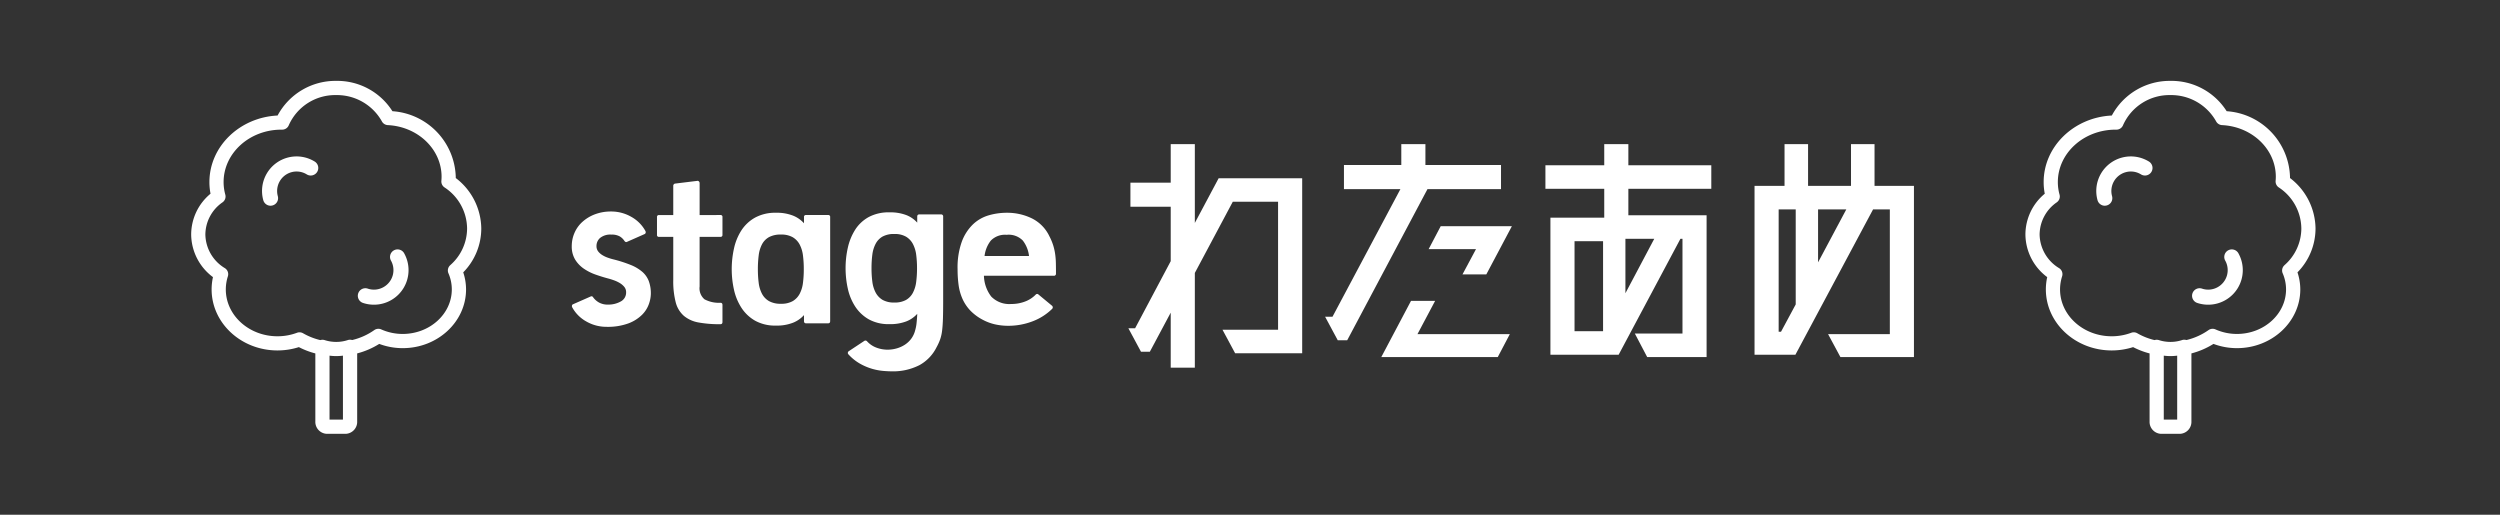 <svg xmlns="http://www.w3.org/2000/svg" xmlns:xlink="http://www.w3.org/1999/xlink" width="340" height="70" viewBox="0 0 340 70">
  <rect x="0" y="0" width="340" height="70" fill="#333333" stroke="none"/>
  <defs>
    <clipPath id="clip-path">
      <rect id="長方形_32" data-name="長方形 32" width="39.457" height="48" fill="none"/>
    </clipPath>
  </defs>
  <g id="グループ_2538" data-name="グループ 2538" transform="translate(-5779 705)">
    <rect id="長方形_16" data-name="長方形 16" width="340" height="70" transform="translate(5779 -705)" fill="none"/>
    <g id="グループ_2532" data-name="グループ 2532" transform="translate(-39.543)">
      <g id="グループ_21" data-name="グループ 21" transform="translate(5892 -690)">
        <g id="グループ_13" data-name="グループ 13">
          <path id="パス_4633" data-name="パス 4633" d="M-30.36-25.76H-41.72l-3.24,6.08V-30.4h-3.28v5.24h-5.48v3.28h5.48v7.4l-4.84,9.12H-54l1.72,3.2h1.2l2.84-5.32V0h3.28V-12.88l5.16-9.68h6.16v17.4H-41.2l1.72,3.2h9.12Zm27.04-1.8H-13.6V-30.4h-3.28v2.84h-7.8v3.28H-17L-26.24-6.92h-1l1.72,3.2h1.28l10.92-20.56h10Zm1.48,8.32h-9.68l-1.64,3.12h6.44l-1.84,3.44h3.24ZM-15.56-9.08-19.6-1.44H-3.76l1.64-3.12H-14.68l2.4-4.52ZM25.28-27.52H14V-30.4H10.72v2.88h-8v3.2h8v3.92H3.4V-1.76h9.28l8.4-15.76h.28V-4.64H14.88l1.68,3.2h8.08V-20.72H14v-3.6H25.28Zm-11.68,10h3.92l-3.92,7.4Zm-6.92.32h3.88V-4.96H6.68Zm46.16-7.52H47.48V-30.4h-3.2v5.68H38.44V-30.4h-3.2v5.68H31.16V-1.76h5.56L47.28-21.52h2.28V-4.56h-8.4l1.68,3.12h10ZM36.76-8.6l-2,3.72h-.32V-21.52h2.32ZM39.8-21.52h3.84l-3.84,7.2Z" transform="translate(134 35)" fill="#fff"/>
          <path id="パス_4634" data-name="パス 4634" d="M-26.166-11.116q-.2.112-.364-.112a1.933,1.933,0,0,0-.658-.63,2.253,2.253,0,0,0-1.134-.238,2.217,2.217,0,0,0-1.512.448,1.436,1.436,0,0,0-.5,1.12,1.144,1.144,0,0,0,.224.714,2.083,2.083,0,0,0,.56.5,3.745,3.745,0,0,0,.728.35q.392.14.728.224a18.012,18.012,0,0,1,2.408.77,5.626,5.626,0,0,1,1.582.938,3.191,3.191,0,0,1,.882,1.26,4.836,4.836,0,0,1,.28,1.736A4.443,4.443,0,0,1-23.2-2.674a3.878,3.878,0,0,1-.924,1.47A5.253,5.253,0,0,1-25.97-.028a8.151,8.151,0,0,1-3.024.476,5.443,5.443,0,0,1-2.7-.714,4.88,4.88,0,0,1-1.946-1.946.348.348,0,0,1-.028-.238.252.252,0,0,1,.168-.182l2.352-1.036a.253.253,0,0,1,.364.112,2.52,2.52,0,0,0,.77.686,2.391,2.391,0,0,0,1.246.294A3.416,3.416,0,0,0-27.034-3a1.365,1.365,0,0,0,.728-1.26,1.114,1.114,0,0,0-.252-.728,2.354,2.354,0,0,0-.63-.532A4.616,4.616,0,0,0-28-5.894q-.434-.154-.77-.238-.84-.224-1.708-.532a6.8,6.8,0,0,1-1.582-.8,4.115,4.115,0,0,1-1.176-1.232,3.407,3.407,0,0,1-.462-1.834,4.49,4.49,0,0,1,.364-1.778,4.317,4.317,0,0,1,1.064-1.5,5.393,5.393,0,0,1,1.694-1.036,6.1,6.1,0,0,1,2.254-.392,5.443,5.443,0,0,1,2.7.714,4.88,4.88,0,0,1,1.946,1.946.348.348,0,0,1,.028.238.252.252,0,0,1-.168.182Zm12.684-3.64a.247.247,0,0,1,.28.28v2.408a.247.247,0,0,1-.28.28H-16.31V-5.04A1.965,1.965,0,0,0-15.652-3.3a4.122,4.122,0,0,0,2.17.476q.28,0,.28.308v2.3q0,.308-.28.308a15.854,15.854,0,0,1-2.982-.238,4.252,4.252,0,0,1-1.988-.9,3.659,3.659,0,0,1-1.106-1.834,11.4,11.4,0,0,1-.336-3.052v-5.852h-1.932a.247.247,0,0,1-.28-.28v-2.408a.247.247,0,0,1,.28-.28h1.932v-3.976a.3.3,0,0,1,.28-.308l2.968-.364a.248.248,0,0,1,.238.07.324.324,0,0,1,.1.238v4.34Zm11.368.28a.247.247,0,0,1,.28-.28h3a.247.247,0,0,1,.28.28V-.336q0,.308-.28.308h-3q-.28,0-.28-.308v-.812A3.991,3.991,0,0,1-3.6-.112,5.979,5.979,0,0,1-5.922.28,5.609,5.609,0,0,1-8.75-.378a5.4,5.4,0,0,1-1.862-1.75,7.435,7.435,0,0,1-1.022-2.464,12.744,12.744,0,0,1-.308-2.8,12.933,12.933,0,0,1,.308-2.814,7.447,7.447,0,0,1,1.008-2.464,5.285,5.285,0,0,1,1.862-1.736,5.689,5.689,0,0,1,2.842-.658,5.979,5.979,0,0,1,2.324.392,3.991,3.991,0,0,1,1.484,1.036ZM-5.25-2.688a3.093,3.093,0,0,0,1.61-.364A2.531,2.531,0,0,0-2.7-4.046,4.329,4.329,0,0,0-2.254-5.53a14.366,14.366,0,0,0,.112-1.862,14.366,14.366,0,0,0-.112-1.862A4.329,4.329,0,0,0-2.7-10.738a2.531,2.531,0,0,0-.938-.994A3.093,3.093,0,0,0-5.25-12.1a3.275,3.275,0,0,0-1.624.35,2.407,2.407,0,0,0-.952.98,4.346,4.346,0,0,0-.448,1.5,14.7,14.7,0,0,0-.112,1.876A14.366,14.366,0,0,0-8.274-5.53a4.329,4.329,0,0,0,.448,1.484,2.5,2.5,0,0,0,.952.994A3.171,3.171,0,0,0-5.25-2.688ZM13.286-14.532q0-.308.28-.308h2.94a.272.272,0,0,1,.308.308V-3.108q0,1.428-.028,2.38T16.674.924a5.769,5.769,0,0,1-.266,1.218,7.205,7.205,0,0,1-.49,1.078,5.639,5.639,0,0,1-2.324,2.436A7.9,7.9,0,0,1,9.73,6.5q-.392,0-1.078-.056a7.9,7.9,0,0,1-1.484-.28A7.771,7.771,0,0,1,5.53,5.474,6.429,6.429,0,0,1,3.934,4.2a.282.282,0,0,1,.056-.448L6.062,2.38a.287.287,0,0,1,.392.028,3.234,3.234,0,0,0,1.274.868,4.288,4.288,0,0,0,1.526.28,4.511,4.511,0,0,0,1.218-.168,4.042,4.042,0,0,0,1.12-.5,3.381,3.381,0,0,0,.882-.826A3.259,3.259,0,0,0,13.006.924,5.667,5.667,0,0,0,13.2-.1q.056-.546.084-1.078v-.14a3.879,3.879,0,0,1-1.47,1.022,6.067,6.067,0,0,1-2.31.378A5.531,5.531,0,0,1,6.692-.574,5.41,5.41,0,0,1,4.858-2.3,7.3,7.3,0,0,1,3.85-4.732a12.744,12.744,0,0,1-.308-2.8,12.556,12.556,0,0,1,.308-2.786,7.647,7.647,0,0,1,.994-2.436,5.081,5.081,0,0,1,1.834-1.722,5.708,5.708,0,0,1,2.828-.644,6.067,6.067,0,0,1,2.31.378,3.879,3.879,0,0,1,1.47,1.022ZM10.178-2.856a3.129,3.129,0,0,0,1.582-.35,2.433,2.433,0,0,0,.938-.98,4.329,4.329,0,0,0,.448-1.484A14.13,14.13,0,0,0,13.258-7.5a14.041,14.041,0,0,0-.112-1.848,4.312,4.312,0,0,0-.448-1.47,2.531,2.531,0,0,0-.938-.994,3.03,3.03,0,0,0-1.582-.364,3.194,3.194,0,0,0-1.61.35,2.433,2.433,0,0,0-.938.98,4.312,4.312,0,0,0-.448,1.47A14.041,14.041,0,0,0,7.07-7.532a14.041,14.041,0,0,0,.112,1.848,4.312,4.312,0,0,0,.448,1.47,2.531,2.531,0,0,0,.938.994A3.093,3.093,0,0,0,10.178-2.856Zm15.932.2a5.24,5.24,0,0,0,1.764-.308,4,4,0,0,0,1.512-.952.258.258,0,0,1,.392-.028L31.6-2.436a.291.291,0,0,1,.028.448A7.642,7.642,0,0,1,28.882-.266,9.22,9.22,0,0,1,25.69.308,8.2,8.2,0,0,1,23.814.1,6.671,6.671,0,0,1,22.106-.56a6.526,6.526,0,0,1-1.652-1.26,5.675,5.675,0,0,1-1.022-1.554,6.93,6.93,0,0,1-.518-1.848,15.608,15.608,0,0,1-.14-2.17,10.385,10.385,0,0,1,.574-3.738,6.324,6.324,0,0,1,1.512-2.352A5.216,5.216,0,0,1,23-14.714a8.783,8.783,0,0,1,2.464-.35,7.672,7.672,0,0,1,3.4.756,5.184,5.184,0,0,1,2.394,2.436,7.428,7.428,0,0,1,.518,1.232,7.616,7.616,0,0,1,.266,1.176,10.379,10.379,0,0,1,.1,1.246q.014.658.014,1.414a.272.272,0,0,1-.308.308H22.358a4.848,4.848,0,0,0,.994,2.828A3.426,3.426,0,0,0,26.11-2.66Zm-.644-9.408a2.687,2.687,0,0,0-2.17.784,4.148,4.148,0,0,0-.854,2.1H28.49a4.225,4.225,0,0,0-.84-2.1A2.681,2.681,0,0,0,25.466-12.068Z" transform="translate(38 29)" fill="#fff"/>
        </g>
      </g>
      <g id="グループ_2514" data-name="グループ 2514" transform="translate(5844.543 -694)">
        <g id="グループ_2509" data-name="グループ 2509" clip-path="url(#clip-path)">
          <path id="パス_4579" data-name="パス 4579" d="M35.983,13.209c0-.06,0-.119,0-.178a9.239,9.239,0,0,0-8.613-8.907A8.883,8.883,0,0,0,19.723,0a8.918,8.918,0,0,0-7.971,4.711c-5.158.246-9.272,4.211-9.272,9.05a8.337,8.337,0,0,0,.151,1.584A7.216,7.216,0,0,0,0,20.879a7.3,7.3,0,0,0,2.964,5.809,7.731,7.731,0,0,0-.184,1.672c0,4.576,4.017,8.3,8.954,8.3a9.5,9.5,0,0,0,2.912-.452,10.719,10.719,0,0,0,2.24.858V46.3A1.629,1.629,0,0,0,18.431,48h2.6a1.629,1.629,0,0,0,1.545-1.7V37.064a10.66,10.66,0,0,0,3-1.294,9.055,9.055,0,0,0,3.195.578c4.749,0,8.612-3.583,8.612-7.988A7.388,7.388,0,0,0,37,26.04a8.507,8.507,0,0,0,2.454-5.96,8.732,8.732,0,0,0-3.474-6.871M20.64,46.069H18.816v-8.7a7.086,7.086,0,0,0,1.824,0Zm14.59-21a.966.966,0,0,0-.242,1.1,5.514,5.514,0,0,1,.458,2.191c0,3.34-3,6.057-6.681,6.057a7.143,7.143,0,0,1-2.913-.617.964.964,0,0,0-.948.093,8.729,8.729,0,0,1-2.95,1.338l-.065.014a.964.964,0,0,0-.587.005,5.019,5.019,0,0,1-1.554.25h-.054a5.1,5.1,0,0,1-1.545-.247.964.964,0,0,0-.581,0l-.071-.015a8.779,8.779,0,0,1-2.281-.915.967.967,0,0,0-.822-.067,7.549,7.549,0,0,1-2.661.477c-3.873,0-7.023-2.857-7.023-6.369a5.907,5.907,0,0,1,.282-1.786.966.966,0,0,0-.407-1.109,5.45,5.45,0,0,1-2.655-4.585A5.377,5.377,0,0,1,4.274,16.51a.966.966,0,0,0,.367-1.042,6.371,6.371,0,0,1-.231-1.706c0-3.932,3.52-7.13,7.864-7.13h0l.1,0a.965.965,0,0,0,.9-.6,6.9,6.9,0,0,1,6.451-4.1A7,7,0,0,1,25.933,5.5a.966.966,0,0,0,.807.516c4.1.2,7.314,3.286,7.314,7.019,0,.176-.009.361-.027.564a.966.966,0,0,0,.417.882,6.758,6.758,0,0,1,3.081,5.6,6.664,6.664,0,0,1-2.3,4.989" transform="translate(0 0)" fill="#fff"/>
          <path id="パス_4580" data-name="パス 4580" d="M30.473,37.967a1.026,1.026,0,0,1-.989-.755,4.7,4.7,0,0,1,6.989-5.256A1.026,1.026,0,0,1,35.4,33.708a2.623,2.623,0,0,0-2.085-.3,2.653,2.653,0,0,0-1.854,3.257,1.027,1.027,0,0,1-.99,1.3" transform="translate(-19.678 -20.988)" fill="#fff"/>
          <path id="パス_4581" data-name="パス 4581" d="M71.164,77.3a4.694,4.694,0,0,1-1.467-.234,1.026,1.026,0,1,1,.641-1.949,2.625,2.625,0,0,0,2.1-.191,2.653,2.653,0,0,0,1.058-3.6,1.026,1.026,0,1,1,1.8-.983A4.7,4.7,0,0,1,71.164,77.3" transform="translate(-46.311 -46.861)" fill="#fff"/>
        </g>
      </g>
      <g id="グループ_2517" data-name="グループ 2517" transform="translate(6114 -694)">
        <g id="グループ_2509-2" data-name="グループ 2509" transform="translate(-20)" clip-path="url(#clip-path)">
          <path id="パス_4579-2" data-name="パス 4579" d="M35.983,13.209c0-.06,0-.119,0-.178a9.239,9.239,0,0,0-8.613-8.907A8.883,8.883,0,0,0,19.723,0a8.918,8.918,0,0,0-7.971,4.711c-5.158.246-9.272,4.211-9.272,9.05a8.337,8.337,0,0,0,.151,1.584A7.216,7.216,0,0,0,0,20.879a7.3,7.3,0,0,0,2.964,5.809,7.731,7.731,0,0,0-.184,1.672c0,4.576,4.017,8.3,8.954,8.3a9.5,9.5,0,0,0,2.912-.452,10.719,10.719,0,0,0,2.24.858V46.3A1.629,1.629,0,0,0,18.431,48h2.6a1.629,1.629,0,0,0,1.545-1.7V37.064a10.66,10.66,0,0,0,3-1.294,9.055,9.055,0,0,0,3.195.578c4.749,0,8.612-3.583,8.612-7.988A7.388,7.388,0,0,0,37,26.04a8.507,8.507,0,0,0,2.454-5.96,8.732,8.732,0,0,0-3.474-6.871M20.64,46.069H18.816v-8.7a7.086,7.086,0,0,0,1.824,0Zm14.59-21a.966.966,0,0,0-.242,1.1,5.514,5.514,0,0,1,.458,2.191c0,3.34-3,6.057-6.681,6.057a7.143,7.143,0,0,1-2.913-.617.964.964,0,0,0-.948.093,8.729,8.729,0,0,1-2.95,1.338l-.065.014a.964.964,0,0,0-.587.005,5.019,5.019,0,0,1-1.554.25h-.054a5.1,5.1,0,0,1-1.545-.247.964.964,0,0,0-.581,0l-.071-.015a8.779,8.779,0,0,1-2.281-.915.967.967,0,0,0-.822-.067,7.549,7.549,0,0,1-2.661.477c-3.873,0-7.023-2.857-7.023-6.369a5.907,5.907,0,0,1,.282-1.786.966.966,0,0,0-.407-1.109,5.45,5.45,0,0,1-2.655-4.585A5.377,5.377,0,0,1,4.274,16.51a.966.966,0,0,0,.367-1.042,6.371,6.371,0,0,1-.231-1.706c0-3.932,3.52-7.13,7.864-7.13h0l.1,0a.965.965,0,0,0,.9-.6,6.9,6.9,0,0,1,6.451-4.1A7,7,0,0,1,25.933,5.5a.966.966,0,0,0,.807.516c4.1.2,7.314,3.286,7.314,7.019,0,.176-.009.361-.027.564a.966.966,0,0,0,.417.882,6.758,6.758,0,0,1,3.081,5.6,6.664,6.664,0,0,1-2.3,4.989" transform="translate(0 0)" fill="#fff"/>
          <path id="パス_4580-2" data-name="パス 4580" d="M30.473,37.967a1.026,1.026,0,0,1-.989-.755,4.7,4.7,0,0,1,6.989-5.256A1.026,1.026,0,0,1,35.4,33.708a2.623,2.623,0,0,0-2.085-.3,2.653,2.653,0,0,0-1.854,3.257,1.027,1.027,0,0,1-.99,1.3" transform="translate(-19.678 -20.988)" fill="#fff"/>
          <path id="パス_4581-2" data-name="パス 4581" d="M71.164,77.3a4.694,4.694,0,0,1-1.467-.234,1.026,1.026,0,1,1,.641-1.949,2.625,2.625,0,0,0,2.1-.191,2.653,2.653,0,0,0,1.058-3.6,1.026,1.026,0,1,1,1.8-.983A4.7,4.7,0,0,1,71.164,77.3" transform="translate(-46.311 -46.861)" fill="#fff"/>
        </g>
      </g>
    </g>
  </g>
</svg>
